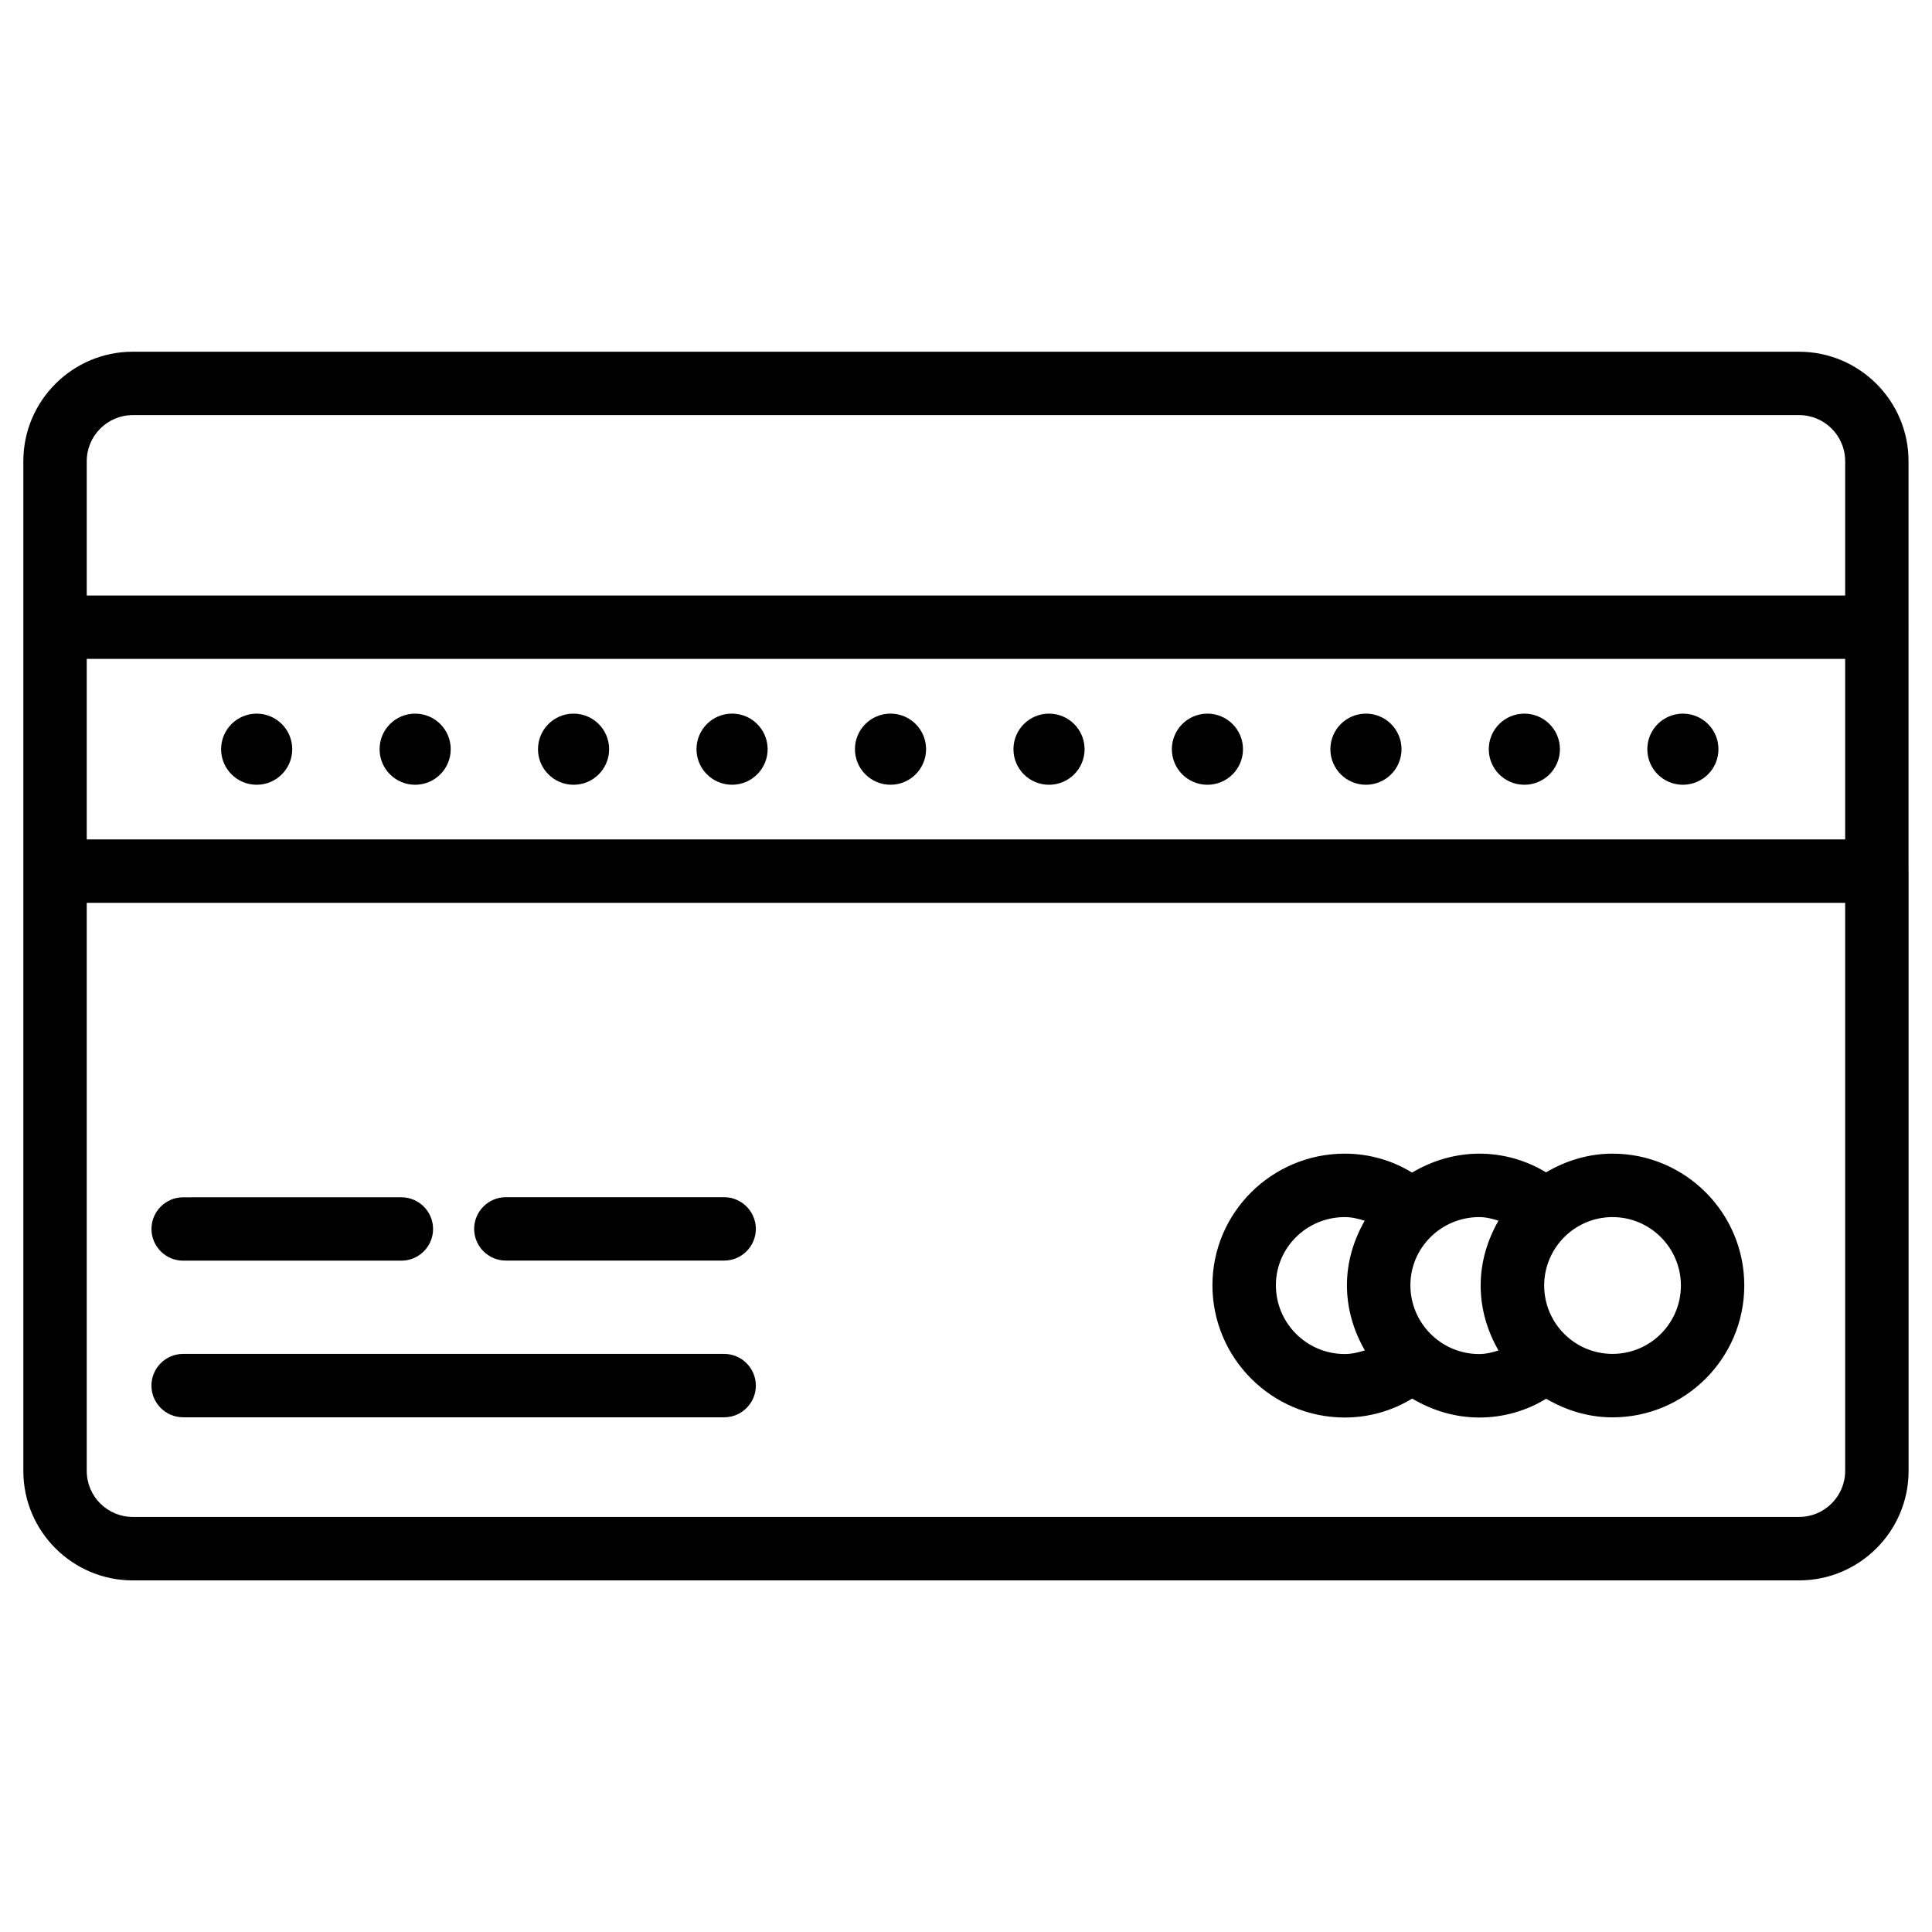 <?xml version="1.0" encoding="UTF-8"?>
<!-- Uploaded to: ICON Repo, www.iconrepo.com, Generator: ICON Repo Mixer Tools -->
<svg fill="#000000" width="800px" height="800px" version="1.1" viewBox="144 144 512 512" xmlns="http://www.w3.org/2000/svg">
 <g>
  <path d="m649.78 374.75v-64.426c0-0.043 0.02-0.062 0.02-0.105 0-0.043-0.02-0.062-0.02-0.105v-43.914c0-15.977-13.016-28.988-29.012-28.988l-441.59-0.004c-15.977 0-28.992 13.016-28.992 28.992v267.63c0 15.977 13.016 28.988 28.988 28.988h441.61c15.996 0 29.012-13.016 29.012-29.012v-158.85c0-0.043 0.02-0.062 0.02-0.105 0.004-0.039-0.039-0.062-0.039-0.102zm-482.79-56.133h466v47.84h-466zm12.195-64.613h441.61c6.719 0 12.195 5.481 12.195 12.195v35.625h-466v-35.625c0-6.719 5.477-12.195 12.195-12.195zm441.61 292h-441.61c-6.719 0-12.195-5.457-12.195-12.176v-150.57h466v150.55c-0.004 6.715-5.481 12.195-12.199 12.195z"/>
  <path d="m571.34 449.73c-6.445 0-12.426 1.891-17.613 4.953-5.246-3.168-11.316-4.953-17.676-4.953-6.527 0-12.594 1.91-17.844 5.016-5.269-3.234-11.398-5.016-17.82-5.016-19.332 0-35.078 15.641-35.078 34.867 0 19.332 15.742 35.059 35.078 35.059 6.422 0 12.555-1.785 17.844-5.016 5.246 3.106 11.293 5.016 17.801 5.016 6.383 0 12.469-1.762 17.719-4.977 5.184 3.043 11.148 4.934 17.57 4.934 19.25 0 34.93-15.68 34.93-34.93 0.02-19.273-15.66-34.953-34.91-34.953zm-89.215 34.867c0-9.973 8.188-18.055 18.262-18.055 1.848 0 3.59 0.441 5.269 0.965-2.898 5.082-4.703 10.852-4.703 17.086 0 6.32 1.805 12.156 4.746 17.277-1.699 0.523-3.441 0.965-5.312 0.965-10.078 0.004-18.262-8.164-18.262-18.238zm35.645 0c0-9.973 8.188-18.055 18.262-18.055 1.785 0 3.441 0.441 5.082 0.945-2.918 5.102-4.723 10.914-4.723 17.191 0 6.297 1.805 12.113 4.723 17.215-1.637 0.504-3.316 0.945-5.102 0.945-10.059 0-18.242-8.168-18.242-18.242zm53.57 18.199c-10.012 0-18.117-8.125-18.117-18.117 0-9.992 8.125-18.137 18.117-18.137 9.992 0 18.117 8.145 18.117 18.137 0 9.992-8.105 18.117-18.117 18.117z"/>
  <path d="m335.91 502.8h-143.38c-4.641 0-8.398 3.777-8.398 8.398 0 4.617 3.758 8.398 8.398 8.398h143.38c4.641 0 8.398-3.777 8.398-8.398-0.004-4.621-3.781-8.398-8.398-8.398z"/>
  <path d="m335.91 461.27h-57.855c-4.641 0-8.398 3.777-8.398 8.398 0 4.617 3.758 8.398 8.398 8.398h57.855c4.641 0 8.398-3.777 8.398-8.398-0.004-4.617-3.781-8.398-8.398-8.398z"/>
  <path d="m192.54 478.09h57.832c4.641 0 8.398-3.777 8.398-8.398 0-4.617-3.758-8.398-8.398-8.398l-57.832 0.004c-4.641 0-8.398 3.777-8.398 8.398 0 4.613 3.758 8.395 8.398 8.395z"/>
  <path d="m212.02 333.12c-5.207 0-9.426 4.219-9.426 9.426s4.219 9.426 9.426 9.426 9.426-4.219 9.426-9.426-4.223-9.426-9.426-9.426z"/>
  <path d="m254.02 333.12c-5.207 0-9.426 4.219-9.426 9.426s4.219 9.426 9.426 9.426 9.426-4.219 9.426-9.426-4.219-9.426-9.426-9.426z"/>
  <path d="m296 333.12c-5.207 0-9.426 4.219-9.426 9.426s4.219 9.426 9.426 9.426c5.207 0 9.426-4.219 9.426-9.426s-4.219-9.426-9.426-9.426z"/>
  <path d="m347.43 342.54c0 5.207-4.219 9.426-9.426 9.426-5.203 0-9.426-4.219-9.426-9.426s4.223-9.426 9.426-9.426c5.207 0 9.426 4.219 9.426 9.426"/>
  <path d="m389.42 342.54c0 5.207-4.219 9.426-9.426 9.426-5.203 0-9.426-4.219-9.426-9.426s4.223-9.426 9.426-9.426c5.207 0 9.426 4.219 9.426 9.426"/>
  <path d="m422 333.12c-5.207 0-9.426 4.219-9.426 9.426s4.219 9.426 9.426 9.426 9.426-4.219 9.426-9.426c-0.004-5.207-4.223-9.426-9.426-9.426z"/>
  <path d="m463.98 333.12c-5.207 0-9.426 4.219-9.426 9.426s4.219 9.426 9.426 9.426 9.426-4.219 9.426-9.426-4.219-9.426-9.426-9.426z"/>
  <path d="m505.99 333.12c-5.207 0-9.426 4.219-9.426 9.426s4.219 9.426 9.426 9.426 9.426-4.219 9.426-9.426-4.219-9.426-9.426-9.426z"/>
  <path d="m547.97 333.12c-5.207 0-9.426 4.219-9.426 9.426s4.219 9.426 9.426 9.426c5.207 0 9.426-4.219 9.426-9.426s-4.223-9.426-9.426-9.426z"/>
  <path d="m589.98 333.12c-5.207 0-9.426 4.219-9.426 9.426s4.219 9.426 9.426 9.426c5.207 0 9.426-4.219 9.426-9.426s-4.219-9.426-9.426-9.426z"/>
 </g>
</svg>